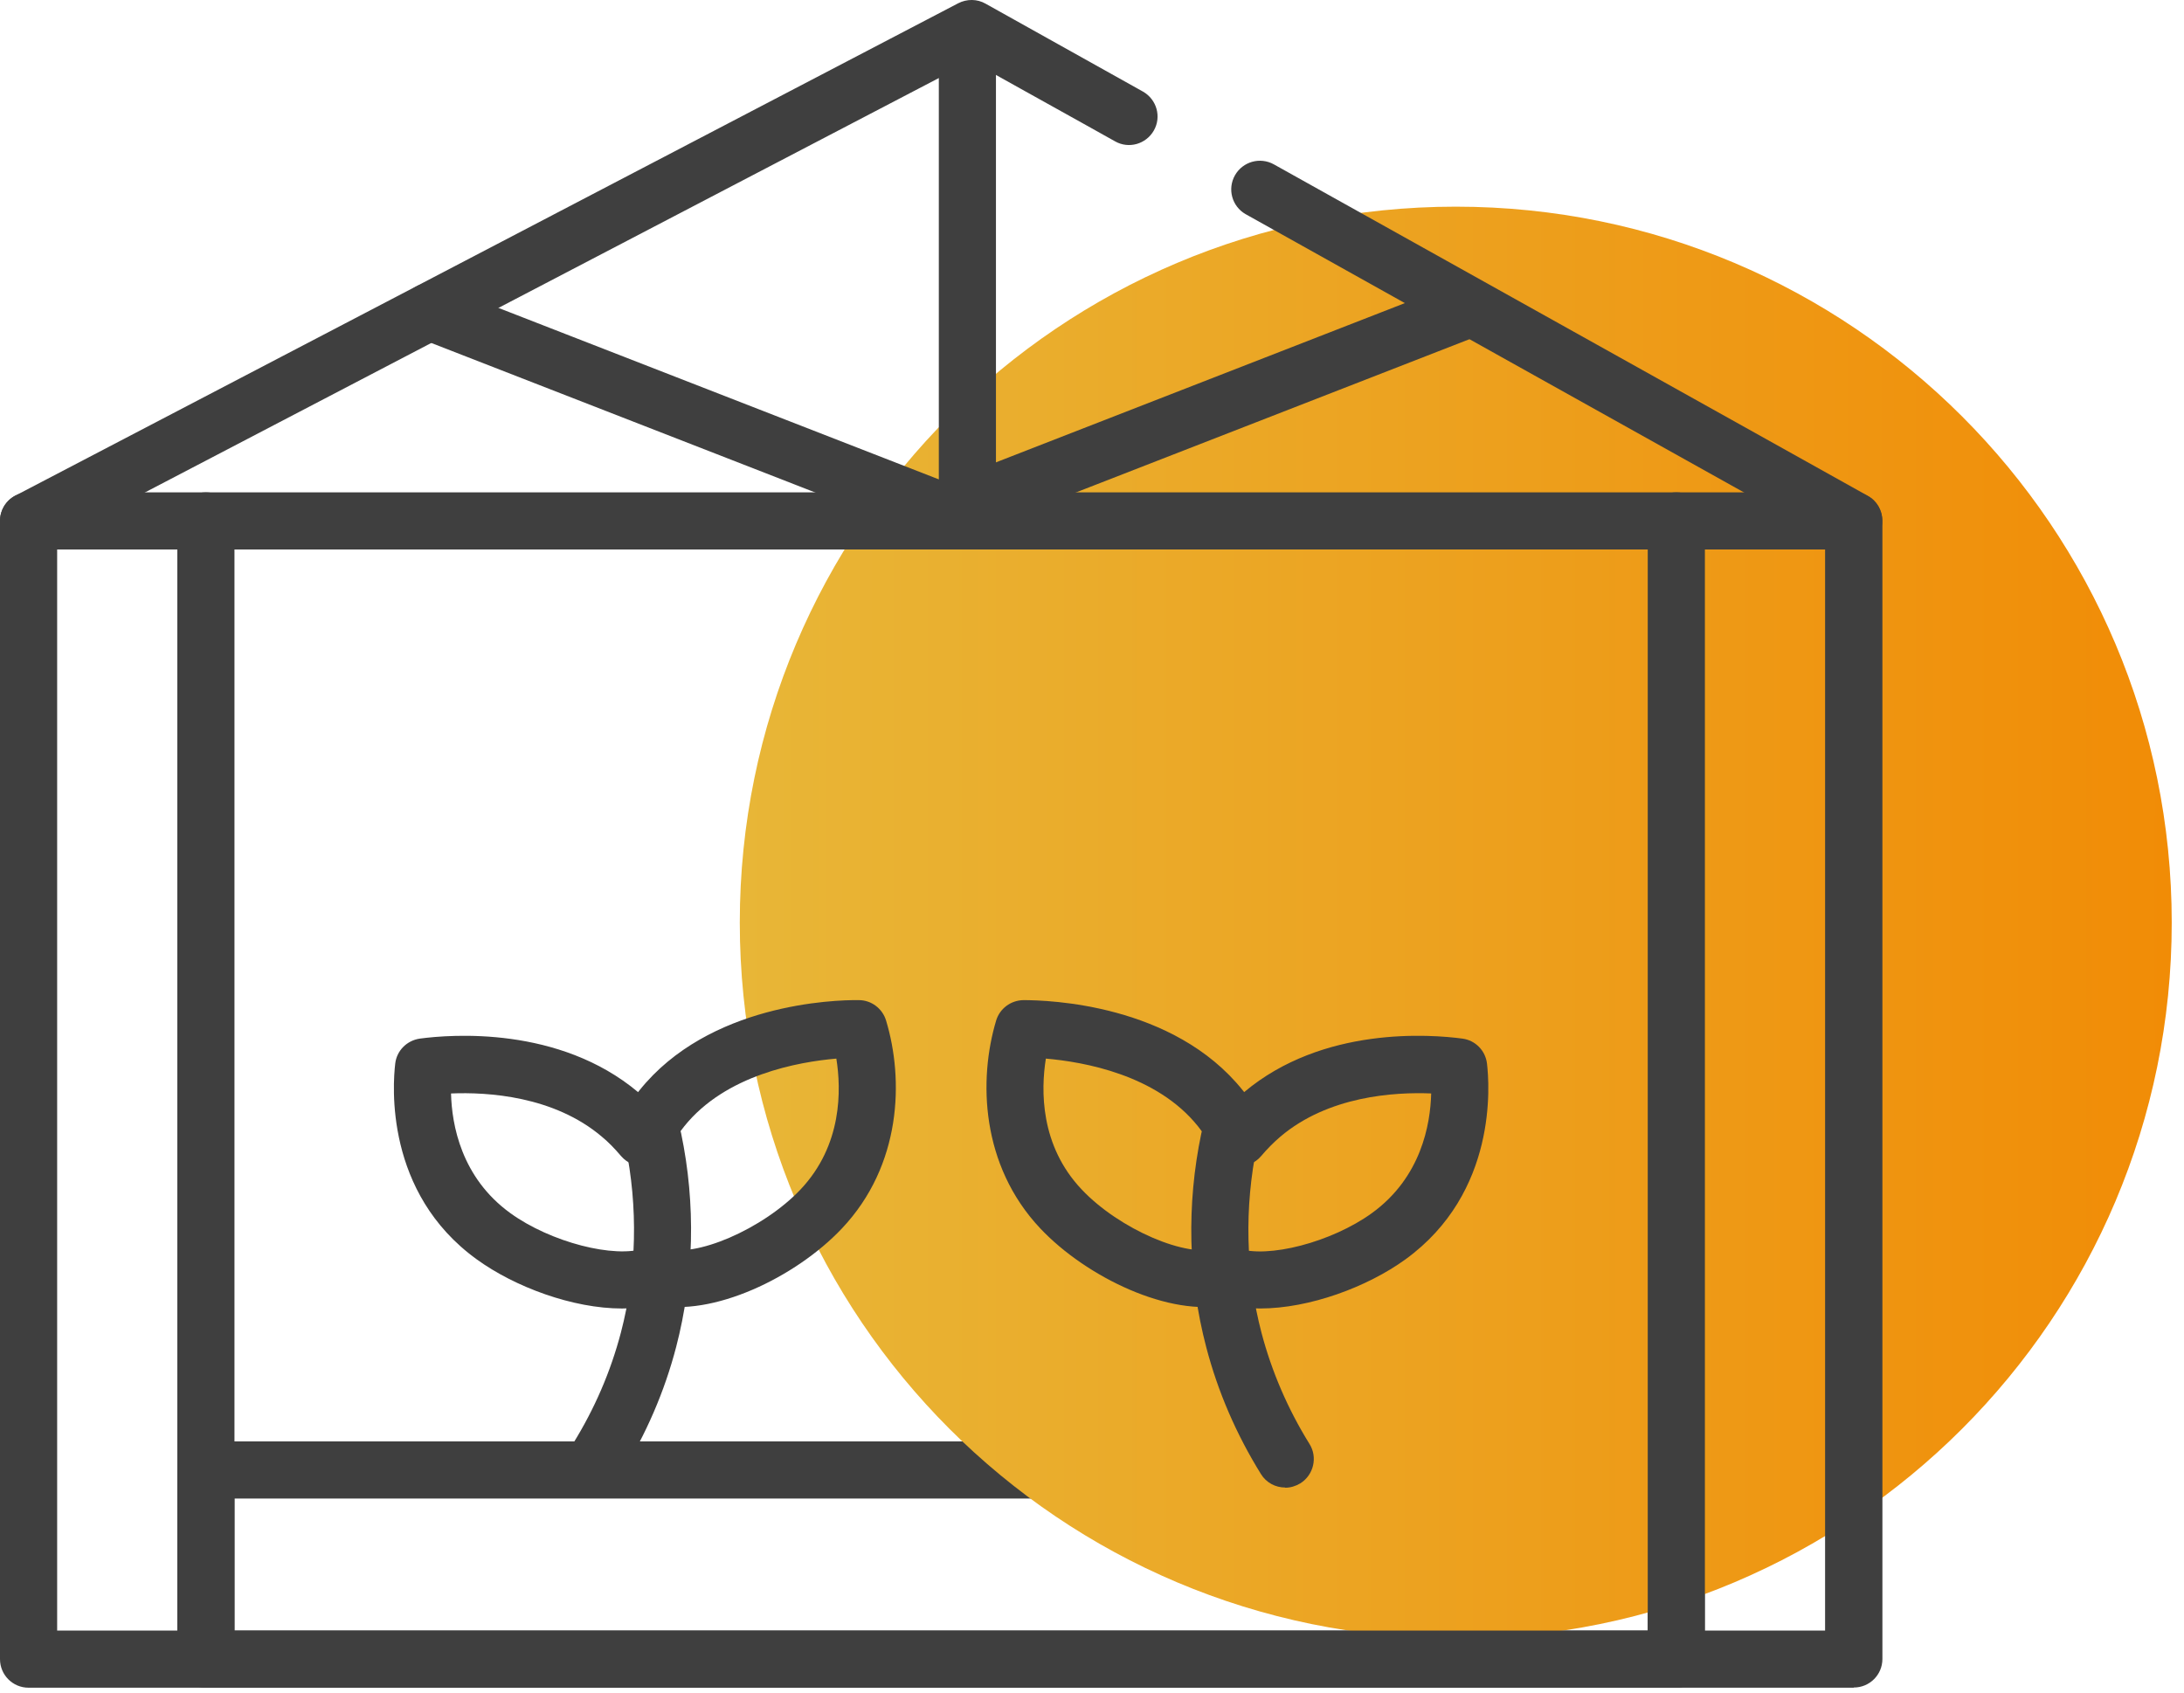 <svg width="89" height="69" viewBox="0 0 89 69" fill="none" xmlns="http://www.w3.org/2000/svg">
<path d="M68.312 68.777H8.391C7.746 68.777 7.226 68.257 7.226 67.613V59.905C7.226 59.261 7.746 58.741 8.391 58.741H68.304C68.948 58.741 69.468 59.261 69.468 59.905V67.613C69.468 68.257 68.948 68.777 68.304 68.777H68.312ZM9.563 66.448H67.147V61.069H9.555V66.448H9.563Z" fill="#3F3F3F"/>
<path d="M59.323 66.775C75.437 66.775 88.5 53.712 88.5 37.598C88.5 21.484 75.437 8.422 59.323 8.422C43.21 8.422 30.147 21.484 30.147 37.598C30.147 53.712 43.21 66.775 59.323 66.775Z" fill="url(#paint0_linear_36_133)"/>
<path d="M75.538 68.777H1.164C0.52 68.777 0 68.257 0 67.613V21.229C0 20.794 0.241 20.398 0.629 20.196L39.05 0.132C39.399 -0.047 39.818 -0.047 40.16 0.148L42.729 1.583C44.498 2.569 46.54 3.71 46.578 3.733C47.137 4.052 47.339 4.758 47.021 5.317C46.703 5.876 45.996 6.078 45.438 5.759C45.383 5.728 43.357 4.595 41.595 3.617L39.577 2.492L2.329 21.935V66.449H74.374V21.912C70.648 19.831 50.785 8.748 50.754 8.724C50.203 8.406 50.009 7.7 50.327 7.141C50.646 6.582 51.352 6.388 51.911 6.698C52.074 6.792 75.957 20.119 76.112 20.204C76.485 20.406 76.71 20.802 76.71 21.221V67.605C76.71 68.249 76.19 68.769 75.546 68.769L75.538 68.777Z" fill="#3F3F3F"/>
<path d="M75.538 22.392H1.164C0.52 22.392 0 21.872 0 21.228C0 20.584 0.52 20.064 1.164 20.064H75.538C76.182 20.064 76.702 20.584 76.702 21.228C76.702 21.872 76.182 22.392 75.538 22.392Z" fill="#3F3F3F"/>
<path d="M25.35 53.324C23.34 53.324 20.98 52.447 19.428 51.321C15.671 48.605 16.005 44.204 16.106 43.342C16.168 42.814 16.579 42.403 17.107 42.325C18.38 42.155 22.781 41.805 26.002 44.506C26.017 44.483 26.041 44.46 26.056 44.437C28.882 40.905 33.989 40.742 34.998 40.757C35.51 40.757 35.96 41.099 36.108 41.588C36.837 43.994 36.744 47.487 34.307 50.064C32.421 52.059 29.014 53.689 26.685 53.169C26.266 53.269 25.816 53.324 25.35 53.324ZM18.38 44.561C18.411 45.826 18.791 47.984 20.794 49.435C22.432 50.623 25.055 51.298 26.289 50.863C26.545 50.77 26.817 50.77 27.073 50.863C28.292 51.298 31.094 50.087 32.623 48.473C34.33 46.664 34.284 44.406 34.082 43.14C32.553 43.272 29.572 43.792 27.88 45.904C27.648 46.191 27.43 46.532 27.228 46.905C27.05 47.246 26.708 47.479 26.328 47.518C25.94 47.557 25.567 47.409 25.311 47.114C25.055 46.812 24.791 46.54 24.527 46.323C22.571 44.662 19.87 44.499 18.38 44.561Z" fill="#3F3F3F"/>
<path d="M24.333 60.619C24.124 60.619 23.914 60.565 23.72 60.441C23.177 60.099 23.006 59.385 23.348 58.834C24.225 57.422 24.884 55.9 25.303 54.301C25.948 51.841 26.01 49.202 25.482 46.656C25.35 46.027 25.754 45.406 26.382 45.282C27.011 45.15 27.632 45.554 27.756 46.182C28.362 49.078 28.284 52.089 27.554 54.891C27.081 56.707 26.328 58.446 25.327 60.06C25.11 60.418 24.729 60.612 24.341 60.612L24.333 60.619Z" fill="#3F3F3F"/>
<path d="M51.352 53.323C50.879 53.323 50.428 53.277 50.017 53.168C47.688 53.688 44.281 52.058 42.395 50.063C39.965 47.487 39.872 43.994 40.594 41.588C40.742 41.099 41.192 40.765 41.704 40.757C42.713 40.757 47.82 40.905 50.646 44.436C50.669 44.459 50.684 44.483 50.7 44.506C53.913 41.805 58.314 42.154 59.595 42.325C60.123 42.395 60.534 42.814 60.596 43.342C60.697 44.196 61.031 48.596 57.274 51.321C55.722 52.446 53.362 53.323 51.352 53.323ZM50.025 50.793C50.157 50.793 50.289 50.816 50.413 50.863C51.647 51.305 54.27 50.622 55.908 49.435C57.911 47.983 58.291 45.825 58.322 44.56C56.832 44.498 54.131 44.661 52.175 46.322C51.911 46.547 51.647 46.811 51.391 47.114C51.142 47.409 50.762 47.556 50.374 47.518C49.994 47.479 49.652 47.246 49.474 46.904C49.272 46.532 49.055 46.19 48.822 45.903C47.137 43.792 44.149 43.272 42.62 43.14C42.418 44.405 42.372 46.672 44.079 48.472C45.608 50.094 48.41 51.298 49.629 50.863C49.753 50.816 49.885 50.793 50.017 50.793H50.025Z" fill="#3F3F3F"/>
<path d="M52.369 60.619C51.981 60.619 51.6 60.425 51.383 60.068C50.382 58.454 49.629 56.715 49.155 54.899C48.418 52.097 48.348 49.085 48.954 46.19C49.086 45.561 49.699 45.15 50.328 45.29C50.956 45.422 51.36 46.035 51.228 46.664C50.7 49.209 50.762 51.849 51.406 54.309C51.825 55.9 52.485 57.429 53.362 58.842C53.704 59.385 53.533 60.107 52.99 60.449C52.796 60.565 52.586 60.627 52.377 60.627L52.369 60.619Z" fill="#3F3F3F"/>
<path d="M39.422 22.393C38.778 22.393 38.258 21.873 38.258 21.229V2.445C38.258 1.801 38.778 1.281 39.422 1.281C40.066 1.281 40.586 1.801 40.586 2.445V21.229C40.586 21.873 40.066 22.393 39.422 22.393Z" fill="#3F3F3F"/>
<path d="M38.351 21.982C38.211 21.982 38.072 21.958 37.932 21.904L17.084 13.785C16.486 13.552 16.191 12.877 16.424 12.279C16.657 11.682 17.332 11.379 17.93 11.62L38.778 19.738C39.376 19.971 39.67 20.646 39.438 21.244C39.259 21.702 38.817 21.989 38.351 21.989V21.982Z" fill="#3F3F3F"/>
<path d="M38.731 21.981C38.266 21.981 37.823 21.702 37.645 21.236C37.412 20.638 37.707 19.963 38.304 19.73L59.153 11.611C59.75 11.379 60.426 11.674 60.658 12.271C60.891 12.869 60.596 13.544 59.999 13.777L39.151 21.896C39.011 21.95 38.871 21.973 38.731 21.973V21.981Z" fill="#3F3F3F"/>
<path d="M8.391 68.777C7.746 68.777 7.226 68.257 7.226 67.613V21.228C7.226 20.584 7.746 20.064 8.391 20.064C9.035 20.064 9.555 20.584 9.555 21.228V67.613C9.555 68.257 9.035 68.777 8.391 68.777Z" fill="#3F3F3F"/>
<path d="M68.311 68.777C67.667 68.777 67.147 68.257 67.147 67.613V21.228C67.147 20.584 67.667 20.064 68.311 20.064C68.956 20.064 69.476 20.584 69.476 21.228V67.613C69.476 68.257 68.956 68.777 68.311 68.777Z" fill="#3F3F3F"/>
<defs>
<linearGradient id="paint0_linear_36_133" x1="30.155" y1="37.598" x2="88.5" y2="37.598" gradientUnits="userSpaceOnUse">
<stop stop-color="#E8B637"/>
<stop offset="1" stop-color="#F18C06"/>
</linearGradient>
</defs>
</svg>
